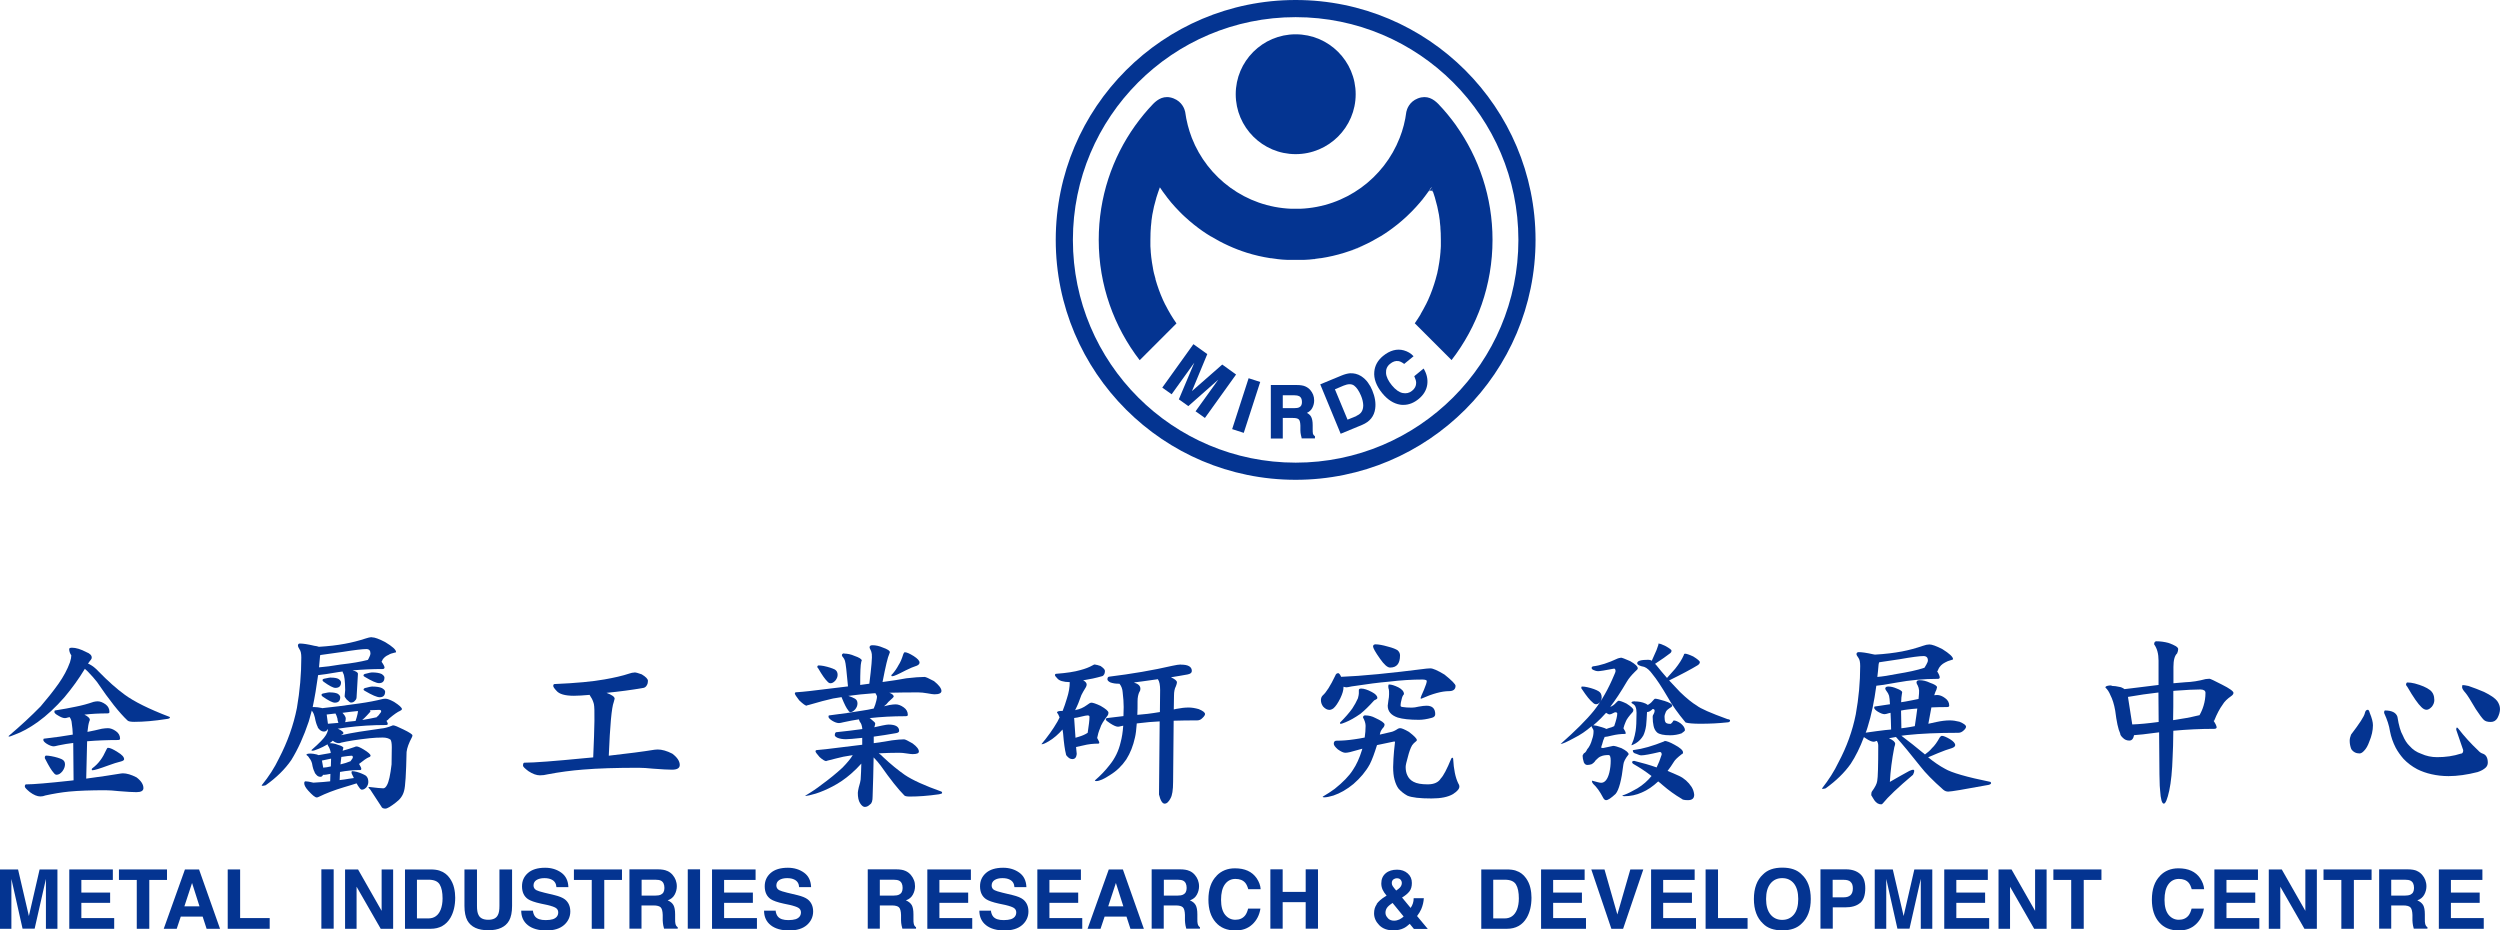 <?xml version="1.0" encoding="UTF-8"?><svg id="_圖層_1" xmlns="http://www.w3.org/2000/svg" viewBox="0 0 221.55 82.45"><defs><style>.cls-1{fill:#043491;}</style></defs><path class="cls-1" d="m127.72,21.82s0-.07,0-.11c0,.04,0,.07,0,.11Z"/><path class="cls-1" d="m127.69,22.32s0-.03,0-.05c0,.02,0,.03,0,.05Z"/><path class="cls-1" d="m127.72,20.75s0-.04,0-.06c0,.02,0,.04,0,.06Z"/><path class="cls-1" d="m127.69,20.21s0-.05,0-.07c0,.02,0,.05,0,.07Z"/><path class="cls-1" d="m127.48,23.8s0-.05.01-.07c0,.02,0,.05-.01.07Z"/><path class="cls-1" d="m127.63,22.83s0-.06.01-.09c0,.03,0,.06-.01.09Z"/><path class="cls-1" d="m127.56,23.33s0-.04.01-.06c0,.02,0,.04-.01.06Z"/><path class="cls-1" d="m115.36,23.06c-.17,0-.35,0-.52,0,.17,0,.35,0,.52,0Z"/><path class="cls-1" d="m116.42,22.98c-.12.01-.25.03-.38.04.12-.01.25-.02.38-.04Z"/><path class="cls-1" d="m125.88,17.93c-.24.29-.5.56-.76.83.26-.27.52-.54.76-.83Z"/><path class="cls-1" d="m115.89,23.03c-.12,0-.25.02-.37.02.12,0,.25-.01.37-.02Z"/><path class="cls-1" d="m125.08,18.8c-.13.13-.25.25-.38.37.13-.12.26-.25.38-.37Z"/><path class="cls-1" d="m117,22.91c-.15.02-.29.04-.44.06.15-.02.3-.04.44-.06Z"/><path class="cls-1" d="m122.36,20.96c-.5.3-1.01.58-1.55.82.54-.24,1.05-.52,1.55-.82Z"/><path class="cls-1" d="m119.14,22.41c-.67.21-1.37.37-2.08.48.71-.11,1.41-.27,2.08-.48Z"/><path class="cls-1" d="m124.68,19.19c-.28.26-.57.51-.87.75.3-.24.59-.49.87-.75Z"/><path class="cls-1" d="m120.8,21.78c-.54.24-1.09.46-1.66.64.57-.18,1.13-.39,1.66-.64Z"/><path class="cls-1" d="m127.63,19.66s0-.04,0-.06c0,.02,0,.04,0,.06Z"/><path class="cls-1" d="m127.55,19.11s0-.01,0-.02c0,0,0,.01,0,.02Z"/><path class="cls-1" d="m126.23,17.49c-.1.13-.21.27-.32.4.11-.13.22-.26.32-.4Z"/><path class="cls-1" d="m114.16,23.05c-.12,0-.25-.01-.37-.02.12,0,.25.02.37.02Z"/><path class="cls-1" d="m127.19,17.56s0,0,0-.01c0,0,0,0,0,.01Z"/><path class="cls-1" d="m114.32,23.06c.17,0,.34,0,.5,0h0c-.17,0-.34,0-.5,0Z"/><path class="cls-1" d="m126.37,27.03s.01-.02.02-.03c0,.01-.01.02-.02.03Z"/><path class="cls-1" d="m114.82,23.07h.02s-.01,0-.02,0h0Z"/><path class="cls-1" d="m123.79,19.96c-.45.36-.92.69-1.41.99.49-.3.96-.63,1.41-.99Z"/><path class="cls-1" d="m126.27,17.43c.11-.15.22-.29.33-.44h0c-.11.15-.22.3-.33.44Z"/><path class="cls-1" d="m125.91,27.87s0-.01,0-.02c0,0,0,.01,0,.02Z"/><path class="cls-1" d="m126.77,26.15s.01-.03.02-.05c0,.02-.01.03-.02.05Z"/><path class="cls-1" d="m127.1,25.25s.01-.04.02-.06c0,.02-.01.04-.02.06Z"/><path class="cls-1" d="m127.25,24.75s0-.03.01-.04c0,.01,0,.03-.01.04Z"/><path class="cls-1" d="m127.37,24.3s.01-.04.02-.07c0,.02-.01.04-.02.07Z"/><path class="cls-1" d="m114.82,0c-11.74,0-21.26,9.52-21.26,21.26s9.52,21.26,21.26,21.26,21.26-9.52,21.26-21.26S126.56,0,114.82,0Zm0,41c-10.9,0-19.74-8.84-19.74-19.74S103.92,1.52,114.82,1.52s19.74,8.84,19.74,19.74-8.84,19.74-19.74,19.74Z"/><path class="cls-1" d="m114.82,3.04c-2.93,0-5.31,2.38-5.31,5.31s2.38,5.31,5.31,5.31,5.32-2.38,5.32-5.31-2.38-5.31-5.32-5.31Z"/><path class="cls-1" d="m127.73,21.26c0-.17,0-.34-.01-.51,0,.17.01.34.01.51Z"/><path class="cls-1" d="m127.26,24.71c.04-.14.07-.27.11-.41-.03.14-.07.27-.11.41Z"/><path class="cls-1" d="m126.79,26.1c.11-.28.22-.57.31-.86-.09.29-.2.58-.31.86Z"/><path class="cls-1" d="m125.92,27.85c.16-.27.31-.54.45-.82-.14.28-.29.55-.45.82Z"/><path class="cls-1" d="m125.12,18.76s-.03.03-.04.04c.01-.01.03-.03.04-.04Z"/><path class="cls-1" d="m124.7,19.17s-.01.01-.02.02c0,0,.01-.01.02-.02Z"/><path class="cls-1" d="m123.81,19.93s-.02.02-.03.02c0,0,.02-.02.03-.02Z"/><path class="cls-1" d="m126.39,26.99c.14-.27.26-.55.38-.84-.12.29-.24.57-.38.84Z"/><path class="cls-1" d="m127.38,24.24c.03-.14.07-.29.09-.44-.03.15-.06.29-.09.44Z"/><path class="cls-1" d="m127.72,20.69c0-.16-.02-.32-.03-.48.01.16.02.32.03.48Z"/><path class="cls-1" d="m127.72,21.72c0-.15,0-.3,0-.46,0,.15,0,.31,0,.46Z"/><path class="cls-1" d="m127.19,17.55c-.05-.17-.1-.33-.16-.49.06.16.11.33.16.49Z"/><path class="cls-1" d="m125.39,28.67c.18-.26.36-.53.52-.8-.16.27-.34.54-.52.8Z"/><path class="cls-1" d="m127.55,19.09c-.09-.52-.21-1.03-.36-1.53.15.5.27,1.01.36,1.53Z"/><path class="cls-1" d="m127.65,22.73c.02-.14.03-.27.04-.41-.01.14-.02.28-.04.41Z"/><path class="cls-1" d="m127.49,23.73c.03-.13.05-.27.07-.4-.02.13-.05.27-.07.4Z"/><path class="cls-1" d="m127.62,19.6c-.02-.16-.04-.33-.07-.49.03.16.05.33.07.49Z"/><path class="cls-1" d="m127.69,22.27c.01-.15.02-.3.03-.45,0,.15-.02.3-.03.45Z"/><path class="cls-1" d="m126.27,17.43s-.03.04-.05.06c.01-.02.03-.04.05-.06Z"/><path class="cls-1" d="m125.91,17.89s-.02.02-.03.04c0-.01.02-.02.03-.04Z"/><path class="cls-1" d="m127.68,20.14c-.01-.16-.03-.32-.05-.48.02.16.04.32.05.48Z"/><path class="cls-1" d="m127.57,23.27c.02-.15.04-.29.06-.44-.02.15-.04.29-.06.44Z"/><path class="cls-1" d="m127.12,25.18c.05-.14.09-.29.13-.43-.04.15-.08.29-.13.43Z"/><path class="cls-1" d="m126.61,16.99h0s.08-.11.2-.1c.11,0,.18.08.22.17-.05-.15-.11-.3-.16-.45-.09.13-.17.25-.26.38Z"/><path class="cls-1" d="m116.05,23.02c-.05,0-.11,0-.16.01.05,0,.11,0,.16-.01Z"/><path class="cls-1" d="m115.51,23.05c-.05,0-.1,0-.15,0,.05,0,.1,0,.15,0Z"/><path class="cls-1" d="m114.32,23.06c-.05,0-.1,0-.15,0,.05,0,.1,0,.15,0Z"/><path class="cls-1" d="m113.79,23.03c-.05,0-.11,0-.16-.01.05,0,.11,0,.16.01Z"/><path class="cls-1" d="m122.37,20.95s0,0-.01,0c0,0,0,0,.01,0Z"/><path class="cls-1" d="m116.56,22.97s-.09.01-.13.02c.05,0,.09,0,.13-.02Z"/><path class="cls-1" d="m120.81,21.78h0s0,0,0,0Z"/><path class="cls-1" d="m117.06,22.9s-.04,0-.06,0c.02,0,.04,0,.06,0Z"/><path class="cls-1" d="m129.05,11.13c-.49-.68-1.02-1.33-1.6-1.93-.4-.4-.97-.8-1.8-.48-.77.3-.97.96-1.02,1.19-.1.8-.3,1.58-.59,2.31-1.39,3.56-4.79,6.12-8.81,6.28-.13,0-.26,0-.39,0h0s0,0-.01,0c-.13,0-.26,0-.39,0,0,0,0,0,0,0h0c.13,0,.27,0,.4,0h-.02c-.13,0-.26,0-.39,0-4.02-.16-7.42-2.72-8.81-6.28-.28-.73-.48-1.5-.59-2.31-.05-.23-.26-.89-1.03-1.19-.83-.32-1.4.08-1.8.48-.58.6-1.11,1.25-1.6,1.93-2.04,2.86-3.23,6.35-3.23,10.13,0,4.02,1.36,7.71,3.63,10.66l3.26-3.26h0c-.18-.26-.36-.53-.52-.8,0,0,0-.01-.01-.02-.16-.27-.31-.54-.45-.82,0-.01-.01-.02-.02-.03-.14-.27-.26-.55-.38-.84,0-.02-.01-.03-.02-.05-.11-.28-.22-.57-.31-.86,0-.02-.01-.04-.02-.06-.05-.14-.09-.29-.13-.43,0-.01,0-.03,0-.04-.04-.14-.07-.27-.11-.41,0-.02-.01-.04-.02-.07-.03-.14-.07-.29-.09-.44,0-.02,0-.05-.01-.07-.03-.13-.05-.27-.07-.4,0-.02,0-.04-.01-.06-.02-.15-.04-.29-.06-.44,0-.03,0-.06-.01-.09-.02-.14-.03-.27-.04-.41,0-.02,0-.03,0-.05-.01-.15-.02-.3-.03-.45,0-.04,0-.07,0-.11,0-.15,0-.3,0-.46h0c0-.17,0-.34.01-.51,0-.02,0-.04,0-.06,0-.16.02-.32.03-.48,0-.02,0-.05,0-.07.01-.16.03-.32.05-.48,0-.02,0-.04,0-.06.02-.16.05-.33.07-.49,0,0,0-.01,0-.02.09-.52.21-1.03.36-1.53,0,0,0,0,0-.01.05-.17.1-.33.16-.49h0c.05-.15.11-.3.16-.45.08.13.17.25.26.38h0c.11.15.22.3.33.44.01.02.03.04.04.06.1.13.21.27.32.4.01.01.02.02.03.04.24.29.5.56.76.83.01.01.03.03.04.04.12.13.25.25.38.37,0,0,.01.01.02.02.28.26.57.51.87.75,0,0,.02.02.03.02.45.36.92.69,1.42.99,0,0,0,0,.01,0,.5.3,1.02.58,1.55.82h0c.54.25,1.09.46,1.66.64h0c.67.21,1.37.37,2.08.48.02,0,.04,0,.06,0,.15.02.29.04.44.06.04,0,.09.01.13.02.12.01.25.03.38.04.05,0,.11,0,.16.01.12,0,.25.02.37.02.05,0,.1,0,.15,0,.17,0,.35,0,.52,0h0s.01,0,.02,0,.01,0,.02,0h0c.17,0,.35,0,.52,0,.05,0,.1,0,.15,0,.12,0,.25-.01.37-.02.05,0,.11,0,.16-.01.12-.01.25-.02.38-.04.05,0,.09,0,.13-.02.15-.02.3-.04.44-.06.02,0,.04,0,.06,0,.71-.11,1.41-.27,2.08-.48h0c.57-.18,1.13-.39,1.66-.64h0c.54-.24,1.05-.52,1.55-.82,0,0,0,0,.01,0,.49-.3.96-.63,1.41-.99,0,0,.02-.02.03-.02.3-.24.59-.49.87-.75,0,0,.01-.01.02-.02.13-.12.26-.25.38-.37.01-.01.03-.03.04-.04.26-.27.52-.54.76-.83,0-.01.02-.02.03-.04.11-.13.22-.26.32-.4.01-.02.03-.04.05-.06.11-.15.22-.29.33-.45h0c.09-.12.18-.25.26-.38.06.15.11.3.16.45h0c.06.16.11.33.16.49,0,0,0,0,0,.01.15.5.27,1.01.36,1.53,0,0,0,.01,0,.02.03.16.05.33.07.49,0,.02,0,.04,0,.06.02.16.04.32.05.48,0,.02,0,.05,0,.07.01.16.02.32.03.48,0,.02,0,.04,0,.06,0,.17.01.34.01.51h0c0,.15,0,.31,0,.46,0,.04,0,.07,0,.11,0,.15-.02.3-.03.45,0,.02,0,.03,0,.05-.01.14-.02.28-.04.41,0,.03,0,.06-.01.09-.02.15-.04.29-.06.44,0,.02,0,.04-.01.06-.02.13-.05.27-.07.4,0,.02,0,.05-.01.07-.03.15-.06.29-.09.44,0,.02-.01.04-.02.07-.03.14-.07.27-.11.41,0,.01,0,.03-.01.04-.04.15-.08.29-.13.43,0,.02-.01.04-.02.06-.09.29-.2.58-.31.86,0,.02-.01.03-.02.05-.12.29-.24.57-.38.84,0,.01-.01.02-.02.03-.14.28-.29.55-.45.82,0,0,0,.01,0,.02-.16.27-.34.54-.52.8h0s3.26,3.26,3.26,3.26c2.28-2.95,3.63-6.65,3.63-10.66,0-3.77-1.2-7.27-3.23-10.13Z"/><path class="cls-1" d="m108.3,32.32l-2.67,2.34,1.36-3.28-1.23-.88-2.76,3.85.83.59,1.86-2.59c.04-.05.09-.12.15-.21l-1.37,3.25.84.6,2.65-2.34c-.06.09-.11.15-.15.21l-1.86,2.59.83.59,2.76-3.85-1.22-.88Z"/><rect class="cls-1" x="108.07" y="35.41" width="4.74" height="1.08" transform="translate(42.25 129.96) rotate(-72.08)"/><path class="cls-1" d="m116.35,38.41c-.02-.07-.02-.21-.02-.42v-.31c0-.34-.05-.58-.14-.75-.08-.14-.2-.25-.37-.34.21-.1.37-.24.47-.43.12-.22.17-.45.17-.67,0-.19-.03-.36-.09-.51-.06-.15-.14-.28-.24-.4-.12-.15-.28-.26-.46-.34-.18-.08-.43-.12-.76-.12h-2.29v4.74h1.06v-1.82h.9c.26,0,.43.04.52.13.09.09.13.27.14.55v.43c0,.14.02.28.05.41.01.06.03.15.06.25v.04h1.18v-.2l-.03-.02c-.08-.05-.13-.12-.16-.23Zm-2.67-3.38h1.03c.19,0,.33.03.43.08.16.09.24.26.24.52,0,.24-.08.39-.25.47-.1.05-.25.07-.45.07h-1v-1.14Z"/><path class="cls-1" d="m121.23,33.91c-.16-.23-.37-.42-.61-.58-.31-.19-.64-.27-.99-.25-.21.02-.45.08-.72.19l-1.91.79,1.81,4.38,1.91-.79c.67-.28,1.06-.76,1.15-1.44.07-.5-.02-1.04-.26-1.62-.09-.23-.22-.46-.38-.68Zm-1.02,2.96l-.79.32-1.12-2.69.78-.33c.39-.16.7-.16.92,0,.23.17.43.47.61.89.13.31.19.59.2.85,0,.47-.19.77-.6.94Z"/><path class="cls-1" d="m126.19,32.71l-.03-.05-.83.68.02.04c.1.22.15.4.15.55,0,.27-.11.5-.36.7-.24.2-.52.26-.83.2-.31-.06-.64-.29-.96-.68-.32-.39-.5-.76-.52-1.09-.02-.33.09-.6.35-.81.25-.21.5-.29.75-.25.14.02.3.1.48.23l.03.02.83-.68-.04-.04c-.2-.22-.48-.38-.82-.48-.62-.17-1.24,0-1.85.5-.46.38-.72.84-.77,1.39-.06.62.18,1.26.7,1.9.48.59,1.02.93,1.59,1.02.1.02.2.02.3.02.47,0,.93-.18,1.36-.54.42-.35.67-.77.74-1.24.07-.47-.03-.94-.29-1.39Z"/><path class="cls-1" d="m3.51,77.05h1.58v5.26h-1.02v-3.56c0-.1,0-.25,0-.43,0-.18,0-.33,0-.43l-1,4.41h-1.07l-.99-4.41c0,.1,0,.24,0,.43,0,.18,0,.33,0,.43v3.56H0v-5.26h1.6l.96,4.13.95-4.13Z"/><path class="cls-1" d="m9.99,77.98h-2.78v1.12h2.55v.91h-2.55v1.35h2.91v.95h-3.98v-5.26h3.86v.93Z"/><path class="cls-1" d="m14.8,77.05v.93h-1.57v4.33h-1.11v-4.33h-1.58v-.93h4.26Z"/><path class="cls-1" d="m16.4,77.05h1.24l1.86,5.26h-1.19l-.35-1.08h-1.94l-.36,1.08h-1.15l1.88-5.26Zm-.07,3.27h1.35l-.66-2.07-.68,2.07Z"/><path class="cls-1" d="m20.18,77.05h1.1v4.31h2.62v.95h-3.72v-5.26Z"/><path class="cls-1" d="m29.57,82.3h-1.09v-5.26h1.09v5.26Z"/><path class="cls-1" d="m30.58,77.05h1.15l2.09,3.67v-3.67h1.02v5.26h-1.1l-2.14-3.73v3.73h-1.02v-5.26Z"/><path class="cls-1" d="m38.96,77.16c.37.12.67.34.9.67.18.26.31.54.38.85.07.3.1.59.1.87,0,.7-.14,1.29-.42,1.78-.38.65-.97.98-1.76.98h-2.27v-5.26h2.27c.33,0,.6.04.81.11Zm-2.01.8v3.43h1.01c.52,0,.88-.26,1.09-.77.11-.28.17-.62.17-1,0-.53-.08-.95-.25-1.23-.17-.29-.5-.43-1-.43h-1.01Z"/><path class="cls-1" d="m41.15,77.05h1.12v3.23c0,.36.04.62.13.79.13.29.42.44.87.44s.73-.15.86-.44c.09-.17.13-.43.13-.79v-3.23h1.12v3.23c0,.56-.09.99-.26,1.3-.32.57-.94.86-1.85.86s-1.53-.29-1.85-.86c-.17-.31-.26-.75-.26-1.3v-3.23Z"/><path class="cls-1" d="m47.22,80.68c.03.24.1.42.2.54.18.22.49.32.94.32.26,0,.48-.03.64-.08.31-.11.47-.31.47-.61,0-.17-.08-.31-.23-.4-.15-.09-.4-.17-.73-.25l-.57-.12c-.56-.12-.94-.26-1.15-.4-.35-.24-.53-.62-.53-1.14,0-.47.17-.86.52-1.17.35-.31.86-.47,1.53-.47.56,0,1.04.15,1.44.44.4.29.6.72.62,1.28h-1.06c-.02-.32-.16-.54-.42-.67-.18-.09-.39-.13-.65-.13-.29,0-.52.06-.7.17-.17.11-.26.27-.26.48,0,.19.09.33.26.42.11.06.34.13.7.22l.92.22c.4.1.71.22.91.38.31.25.47.61.47,1.07s-.19.88-.56,1.2c-.37.32-.9.48-1.57.48s-1.24-.16-1.63-.47-.59-.74-.59-1.29h1.05Z"/><path class="cls-1" d="m55.12,77.05v.93h-1.57v4.33h-1.11v-4.33h-1.58v-.93h4.26Z"/><path class="cls-1" d="m59.13,77.18c.19.08.36.21.49.37.11.13.2.28.26.44.06.16.1.35.1.55,0,.25-.06.5-.19.74-.13.24-.33.41-.62.51.24.1.41.24.51.42.1.18.15.45.15.82v.35c0,.24,0,.4.03.49.03.14.1.24.2.3v.13h-1.21c-.03-.12-.06-.21-.07-.28-.03-.15-.04-.3-.05-.45v-.49c-.01-.33-.07-.56-.18-.67-.11-.11-.32-.17-.63-.17h-1.07v2.06h-1.07v-5.26h2.51c.36,0,.64.05.83.14Zm-2.27.78v1.41h1.18c.24,0,.41-.03.53-.09.21-.1.31-.3.31-.59,0-.32-.1-.53-.3-.64-.11-.06-.28-.09-.51-.09h-1.21Z"/><path class="cls-1" d="m62.04,82.3h-1.09v-5.26h1.09v5.26Z"/><path class="cls-1" d="m66.95,77.98h-2.78v1.12h2.55v.91h-2.55v1.35h2.91v.95h-3.98v-5.26h3.86v.93Z"/><path class="cls-1" d="m68.73,80.68c.03.24.1.42.2.54.18.22.49.32.94.32.26,0,.48-.03.64-.08.31-.11.47-.31.47-.61,0-.17-.08-.31-.23-.4-.15-.09-.4-.17-.73-.25l-.57-.12c-.56-.12-.94-.26-1.15-.4-.35-.24-.53-.62-.53-1.14,0-.47.17-.86.52-1.17.35-.31.86-.47,1.53-.47.56,0,1.04.15,1.44.44.4.29.6.72.62,1.28h-1.06c-.02-.32-.16-.54-.42-.67-.17-.09-.39-.13-.65-.13-.29,0-.52.06-.69.17-.17.11-.26.27-.26.48,0,.19.09.33.26.42.11.06.34.13.7.22l.92.22c.4.1.71.22.91.38.31.25.47.61.47,1.07s-.19.88-.56,1.2c-.37.32-.9.48-1.57.48s-1.24-.16-1.63-.47-.59-.74-.59-1.29h1.05Z"/><path class="cls-1" d="m80.24,77.18c.19.08.36.21.49.37.11.13.2.28.26.44.07.16.1.35.1.55,0,.25-.06.5-.19.74-.13.24-.33.41-.62.51.24.1.41.24.52.42.1.18.15.45.15.82v.35c0,.24,0,.4.03.49.03.14.1.24.2.3v.13h-1.21c-.03-.12-.06-.21-.07-.28-.03-.15-.05-.3-.05-.45v-.49c-.01-.33-.07-.56-.18-.67-.11-.11-.32-.17-.63-.17h-1.07v2.06h-1.07v-5.26h2.51c.36,0,.64.05.83.14Zm-2.27.78v1.41h1.18c.23,0,.41-.03.53-.09.21-.1.31-.3.31-.59,0-.32-.1-.53-.3-.64-.11-.06-.28-.09-.51-.09h-1.21Z"/><path class="cls-1" d="m86.03,77.98h-2.78v1.12h2.55v.91h-2.55v1.35h2.91v.95h-3.98v-5.26h3.86v.93Z"/><path class="cls-1" d="m87.81,80.68c.03.24.1.42.2.54.18.22.49.32.94.32.26,0,.48-.03.64-.08.31-.11.47-.31.47-.61,0-.17-.08-.31-.23-.4-.15-.09-.4-.17-.73-.25l-.57-.12c-.56-.12-.94-.26-1.15-.4-.35-.24-.53-.62-.53-1.14,0-.47.17-.86.52-1.17.35-.31.86-.47,1.53-.47.56,0,1.04.15,1.44.44.4.29.6.72.62,1.28h-1.06c-.02-.32-.16-.54-.42-.67-.17-.09-.39-.13-.65-.13-.29,0-.52.06-.69.17-.17.11-.26.27-.26.48,0,.19.08.33.26.42.11.06.34.13.7.22l.92.22c.4.1.71.22.91.38.31.25.47.61.47,1.07s-.19.88-.56,1.2c-.37.32-.9.48-1.57.48s-1.24-.16-1.63-.47-.59-.74-.59-1.29h1.05Z"/><path class="cls-1" d="m95.78,77.98h-2.78v1.12h2.55v.91h-2.55v1.35h2.91v.95h-3.98v-5.26h3.86v.93Z"/><path class="cls-1" d="m98.27,77.05h1.24l1.86,5.26h-1.19l-.35-1.08h-1.94l-.36,1.08h-1.15l1.88-5.26Zm-.07,3.27h1.35l-.66-2.07-.68,2.07Z"/><path class="cls-1" d="m105.41,77.18c.19.08.36.21.49.37.11.13.2.28.26.44.06.16.1.35.1.55,0,.25-.06.5-.19.74-.13.24-.33.41-.62.51.24.1.41.24.51.42.1.18.15.45.15.82v.35c0,.24,0,.4.03.49.03.14.1.24.2.3v.13h-1.21c-.03-.12-.06-.21-.07-.28-.03-.15-.04-.3-.05-.45v-.49c-.01-.33-.07-.56-.18-.67-.11-.11-.32-.17-.63-.17h-1.07v2.06h-1.07v-5.26h2.51c.36,0,.64.05.83.14Zm-2.27.78v1.41h1.18c.24,0,.41-.03.53-.09.21-.1.31-.3.31-.59,0-.32-.1-.53-.3-.64-.11-.06-.28-.09-.51-.09h-1.21Z"/><path class="cls-1" d="m107.82,77.6c.42-.43.96-.65,1.62-.65.88,0,1.51.29,1.92.87.22.33.34.65.36.98h-1.1c-.07-.25-.16-.44-.27-.57-.2-.23-.49-.34-.87-.34s-.7.16-.93.48c-.23.32-.34.78-.34,1.37s.12,1.03.36,1.33c.24.29.54.44.91.44s.66-.13.86-.38c.11-.14.2-.34.27-.61h1.09c-.09.57-.33,1.04-.72,1.4-.39.36-.88.54-1.49.54-.75,0-1.34-.24-1.76-.73-.43-.49-.64-1.16-.64-2,0-.92.24-1.63.73-2.12Z"/><path class="cls-1" d="m112.58,82.3v-5.26h1.09v2h2.04v-2h1.09v5.26h-1.09v-2.35h-2.04v2.35h-1.09Z"/><path class="cls-1" d="m122,80.11c.16-.23.41-.45.77-.67l.11-.07c-.15-.17-.27-.35-.35-.52-.08-.18-.12-.36-.12-.56,0-.38.13-.68.39-.9.26-.22.6-.32,1.01-.32.38,0,.69.11.94.33.25.22.37.5.37.85,0,.31-.07.56-.22.75-.15.19-.37.37-.65.54l.76.92c.09-.12.15-.26.2-.4.05-.14.07-.3.07-.46h.9c-.02.32-.09.64-.23.97-.08.18-.2.39-.37.61l.95,1.14h-1.23l-.37-.45c-.18.16-.34.29-.5.37-.27.14-.59.21-.95.21-.54,0-.96-.16-1.26-.47-.3-.31-.45-.66-.45-1.04,0-.32.08-.59.24-.81Zm.99,1.26c.14.15.33.22.55.22.17,0,.33-.04.48-.11.15-.08.27-.16.37-.26l-.98-1.2c-.26.17-.43.32-.51.45s-.12.27-.12.42c0,.17.07.33.22.48Zm.45-2.82c.04.07.14.19.29.37.15-.1.25-.18.32-.25.12-.13.18-.27.18-.42,0-.11-.04-.21-.11-.29-.07-.09-.19-.13-.34-.13-.09,0-.18.03-.26.08-.12.07-.18.19-.18.35,0,.1.03.2.1.3Z"/><path class="cls-1" d="m134.34,77.16c.37.12.67.34.9.67.18.26.31.54.38.85.07.3.1.59.1.87,0,.7-.14,1.29-.42,1.78-.38.65-.97.98-1.76.98h-2.27v-5.26h2.27c.33,0,.6.04.81.11Zm-2.01.8v3.43h1.01c.52,0,.88-.26,1.09-.77.11-.28.17-.62.17-1,0-.53-.08-.95-.25-1.23-.17-.29-.5-.43-1-.43h-1.01Z"/><path class="cls-1" d="m140.42,77.98h-2.78v1.12h2.55v.91h-2.55v1.35h2.91v.95h-3.98v-5.26h3.86v.93Z"/><path class="cls-1" d="m144.49,77.05h1.14l-1.79,5.26h-1.04l-1.78-5.26h1.17l1.14,3.99,1.15-3.99Z"/><path class="cls-1" d="m150.17,77.98h-2.78v1.12h2.55v.91h-2.55v1.35h2.91v.95h-3.98v-5.26h3.86v.93Z"/><path class="cls-1" d="m151.15,77.05h1.1v4.31h2.62v.95h-3.72v-5.26Z"/><path class="cls-1" d="m159.67,81.84c-.4.41-.97.61-1.72.61s-1.33-.2-1.72-.61c-.53-.5-.8-1.22-.8-2.17s.27-1.69.8-2.17c.4-.41.97-.61,1.72-.61s1.33.2,1.72.61c.53.48.8,1.21.8,2.17s-.27,1.67-.8,2.17Zm-.69-.8c.26-.32.38-.78.38-1.37s-.13-1.05-.38-1.37c-.26-.32-.6-.48-1.04-.48s-.78.16-1.04.48c-.26.32-.39.78-.39,1.37s.13,1.05.39,1.37c.26.32.61.48,1.04.48s.78-.16,1.04-.48Z"/><path class="cls-1" d="m164.83,80.03c-.31.26-.75.38-1.32.38h-1.09v1.89h-1.09v-5.26h2.26c.52,0,.94.14,1.25.41s.46.69.46,1.26c0,.62-.15,1.06-.46,1.32Zm-.84-1.89c-.14-.12-.33-.17-.59-.17h-.99v1.55h.99c.25,0,.45-.06.59-.19.14-.13.21-.33.21-.6s-.07-.47-.21-.58Z"/><path class="cls-1" d="m169.66,77.05h1.58v5.26h-1.02v-3.56c0-.1,0-.25,0-.43,0-.18,0-.33,0-.43l-1,4.41h-1.07l-.99-4.41c0,.1,0,.24,0,.43,0,.18,0,.33,0,.43v3.56h-1.02v-5.26h1.6l.96,4.13.95-4.13Z"/><path class="cls-1" d="m176.15,77.98h-2.78v1.12h2.55v.91h-2.55v1.35h2.91v.95h-3.98v-5.26h3.86v.93Z"/><path class="cls-1" d="m177.11,77.05h1.15l2.09,3.67v-3.67h1.02v5.26h-1.1l-2.14-3.73v3.73h-1.02v-5.26Z"/><path class="cls-1" d="m186.23,77.05v.93h-1.57v4.33h-1.11v-4.33h-1.58v-.93h4.26Z"/><path class="cls-1" d="m191.43,77.6c.42-.43.96-.65,1.62-.65.88,0,1.52.29,1.92.87.22.33.34.65.36.98h-1.1c-.07-.25-.16-.44-.27-.57-.2-.23-.49-.34-.87-.34s-.7.16-.93.48c-.23.32-.34.78-.34,1.37s.12,1.03.36,1.33c.24.29.54.44.91.44s.66-.13.86-.38c.11-.14.2-.34.27-.61h1.09c-.09.57-.33,1.04-.72,1.4-.39.36-.88.54-1.49.54-.75,0-1.34-.24-1.76-.73-.43-.49-.64-1.16-.64-2,0-.92.24-1.63.73-2.12Z"/><path class="cls-1" d="m200.09,77.98h-2.78v1.12h2.55v.91h-2.55v1.35h2.91v.95h-3.98v-5.26h3.86v.93Z"/><path class="cls-1" d="m201.06,77.05h1.15l2.09,3.67v-3.67h1.02v5.26h-1.1l-2.14-3.73v3.73h-1.02v-5.26Z"/><path class="cls-1" d="m210.17,77.05v.93h-1.57v4.33h-1.11v-4.33h-1.58v-.93h4.26Z"/><path class="cls-1" d="m214.18,77.18c.19.08.36.21.49.37.11.13.2.28.26.44.06.16.1.35.1.55,0,.25-.06.5-.19.74-.13.24-.33.41-.62.51.24.1.41.24.52.42.1.18.15.45.15.82v.35c0,.24,0,.4.03.49.03.14.1.24.2.3v.13h-1.21c-.03-.12-.06-.21-.07-.28-.03-.15-.04-.3-.05-.45v-.49c-.01-.33-.07-.56-.18-.67-.11-.11-.32-.17-.63-.17h-1.07v2.06h-1.07v-5.26h2.52c.36,0,.64.05.83.14Zm-2.27.78v1.41h1.18c.23,0,.41-.03.53-.09.21-.1.31-.3.31-.59,0-.32-.1-.53-.3-.64-.11-.06-.28-.09-.51-.09h-1.21Z"/><path class="cls-1" d="m219.98,77.98h-2.78v1.12h2.55v.91h-2.55v1.35h2.91v.95h-3.98v-5.26h3.86v.93Z"/><path class="cls-1" d="m6.38,57.4c.35,0,.78.13,1.27.39.32.12.48.29.48.48,0,.08-.03.15-.08.2-.07.08-.16.2-.25.34.04.01.08.03.12.05.27.14.55.35.83.66.81.83,1.58,1.52,2.31,2.05.82.6,2.13,1.26,3.94,1.95.04.01.06.03.06.06,0,.07-.1.12-.31.14-1.07.17-2.03.25-2.86.25-.31,0-.51-.04-.59-.12-.72-.68-1.62-1.81-2.7-3.41-.21-.27-.48-.58-.83-.94-.09-.09-.18-.17-.25-.23-.54.9-1.15,1.73-1.81,2.52-.76.87-1.55,1.61-2.37,2.2-.72.51-1.4.89-2.05,1.12-.26.11-.43.17-.52.17v-.06c1.06-.9,2-1.77,2.83-2.62.55-.64,1.08-1.3,1.58-2,.45-.64.79-1.27,1.02-1.91.08-.26.12-.46.12-.61-.12-.18-.19-.36-.19-.56,0-.08.08-.12.25-.12Zm2.27,4.75c.22,0,.46.09.72.28.22.17.33.39.33.67,0,.08-.06.12-.19.12-.74,0-1.42.04-2.03.11.32.16.48.31.48.45,0,.04-.02.09-.05.16-.06.18-.12.48-.16.92.44-.08.86-.18,1.28-.28.21-.03.38-.05.53-.05.23,0,.47.09.72.27.24.17.36.39.36.66,0,.08-.07.12-.2.12-.96,0-1.87.04-2.72.11l-.08,3.31c1.27-.17,2.29-.32,3.05-.45.08-.01.15-.02.19-.02.35,0,.76.12,1.22.36.41.31.61.63.61.95,0,.24-.21.36-.62.36-.31,0-.83-.03-1.56-.09-.47-.05-.87-.08-1.19-.08-1.31,0-2.39.04-3.23.12-.7.07-1.39.19-2.08.34-.15.06-.3.09-.45.09-.28,0-.59-.13-.94-.39-.29-.24-.44-.4-.44-.48,0-.14.04-.2.12-.2.62,0,1.94-.11,3.95-.33.08-.01.17-.02.25-.03l-.03-3.28v-.03c-.42.05-.86.12-1.33.22-.2.05-.33.08-.39.08-.17,0-.37-.07-.62-.22-.21-.14-.31-.25-.31-.34,0-.08.02-.12.06-.12.96-.11,1.81-.23,2.55-.36-.01-.35-.04-.69-.09-1-.01-.2-.07-.38-.19-.55-.05.01-.1.02-.14.03-.12.04-.21.06-.27.06-.17,0-.37-.08-.61-.23-.22-.12-.33-.23-.33-.31,0-.09.02-.14.06-.14.71-.11,1.33-.23,1.86-.34.51-.1,1.03-.24,1.55-.42.13-.03.25-.05.36-.05Zm-4.56,4.81c.12,0,.28.02.45.05.43.08.74.18.95.28.18.09.27.24.27.44,0,.21-.08.42-.23.62-.17.21-.34.31-.52.31-.08,0-.17-.06-.25-.17-.18-.19-.42-.58-.73-1.19-.04-.06-.06-.11-.06-.14,0-.14.05-.2.12-.2Zm5.48-.69c.18,0,.47.13.87.39.37.22.56.43.56.62,0,.08-.09.15-.28.2-.33.08-.71.2-1.14.36-.76.28-1.22.42-1.39.42-.04,0-.06-.02-.06-.06,0-.06.02-.1.06-.12.29-.22.53-.46.72-.73.17-.22.34-.53.52-.92.04-.1.09-.16.14-.16Z"/><path class="cls-1" d="m32.97,56.48c.24,0,.62.14,1.16.42.65.39.97.68.97.89,0,.02-.05.04-.14.05-.23.05-.4.11-.52.19-.25.1-.43.26-.55.45-.01.07-.04.12-.08.16.18.25.27.43.27.53-.02.08-.08.12-.17.12-.91,0-1.8.04-2.67.12.32.07.48.18.48.31l-.12,2.06c0,.12-.05.23-.14.31-.08.11-.2.17-.36.17-.07,0-.2-.09-.39-.28-.11-.15-.17-.23-.17-.27l.05-.56c-.01-.81-.07-1.3-.17-1.47-.04-.07-.06-.13-.06-.17-.14.01-.26.03-.37.05-.84.15-1.44.23-1.8.27-.14,1.04-.3,1.98-.48,2.83h.16c.17,0,.38.03.64.08.01,0,.02,0,.02.02.89-.09,1.99-.23,3.31-.42.78-.11,1.46-.24,2.05-.39.09-.02.19-.03.28-.03.15,0,.4.09.75.28.47.3.7.52.7.64-.01.06-.07.11-.17.16-.2.08-.52.3-.95.66-.08.1-.17.18-.25.22.08.14.12.23.12.28-.02.06-.08.09-.17.09-1.18,0-2.34.07-3.5.22-.3.04-.56.08-.78.11.03.01.06.02.09.03.3.15.44.27.42.36,0,.03-.02.06-.06.09-.05.03-.1.06-.16.09.06-.01.12-.02.17-.03.81-.18,1.95-.36,3.41-.56.26-.02.58-.1.95-.25.03-.02.07-.03.11-.03.11,0,.41.12.89.36.54.26.81.44.81.53,0,.05-.02.11-.05.17-.27.51-.43.94-.47,1.3-.04,1.93-.11,3.07-.22,3.44-.1.41-.34.75-.72,1.03-.46.36-.77.55-.94.55-.19,0-.31-.06-.36-.19-.3-.47-.63-.97-.98-1.5l-.16-.17s.02-.06.06-.06c.67.08,1.08.12,1.25.12.12,0,.23-.09.33-.28.17-.29.3-.91.41-1.84.01-.47.02-.98.02-1.53,0-.33-.04-.55-.11-.66-.16-.12-.39-.19-.7-.19-.38,0-.75.02-1.14.06-1.11.12-1.96.26-2.53.39-.07.03-.14.05-.2.05-.19,0-.37-.07-.55-.22-.09.09-.19.17-.28.22h.02c.25,0,.48.05.7.14.33.09.5.19.5.28-.02.05-.04.11-.05.19-.01.02-.02.04-.02.06.4-.11.75-.22,1.06-.33.05-.03.11-.05.19-.05.11,0,.32.09.62.27.41.25.61.43.61.55-.01.06-.06.11-.16.14-.18.07-.46.27-.86.59.14.22.2.37.2.45-.01.06-.04.09-.09.09-.61,0-1.21.06-1.8.17-.01.23-.02.47-.03.72.28-.03.56-.07.84-.12.17-.03.31-.05.42-.06-.05-.11-.1-.22-.16-.33-.03-.06-.05-.11-.05-.14,0-.09.02-.14.05-.14.11,0,.25.02.41.06.35.1.62.22.81.34.15.12.22.31.22.55,0,.16-.05.31-.16.47-.14.15-.27.22-.41.22-.07,0-.15-.06-.22-.17-.07-.09-.16-.22-.25-.39-.35.11-.72.23-1.11.34-.87.26-1.62.55-2.25.86-.06.03-.12.05-.17.05-.15,0-.4-.21-.77-.62-.23-.26-.34-.47-.34-.64,0-.11.04-.17.12-.17.14,0,.36.04.69.12.09,0,.39-.02.87-.06.21-.02.42-.04.62-.06.01-.25.02-.47.02-.66-.3.06-.5.09-.59.09-.03,0-.05,0-.06-.02-.04.12-.12.19-.23.19-.15,0-.27-.06-.36-.17-.1-.1-.16-.19-.16-.25-.09-.15-.17-.4-.23-.77-.06-.21-.15-.37-.25-.48-.06-.12-.15-.21-.25-.27,0-.08.12-.12.36-.12.17,0,.35.03.56.08.06.02.11.04.16.06.31-.05.67-.11,1.08-.19-.01-.07-.02-.13-.03-.17-.04-.15-.09-.27-.14-.36-.07-.1-.11-.18-.11-.22v-.02c-.15.08-.29.16-.42.23-.2.1-.45.21-.75.31-.07.02-.14.03-.2.03-.04,0-.06-.02-.06-.06.7-.61,1.11-1.04,1.25-1.28.11-.17.19-.35.22-.55h-.05c-.06.12-.17.19-.31.19s-.28-.06-.39-.17c-.11-.1-.17-.19-.17-.25-.09-.17-.18-.44-.25-.83-.05-.22-.12-.4-.22-.53-.02-.04-.04-.07-.05-.08-.09.34-.18.67-.27.97-.44,1.31-.95,2.45-1.55,3.42-.56.81-1.32,1.56-2.27,2.23-.09.03-.21.05-.34.05v-.06c.62-.76,1.13-1.55,1.52-2.37.76-1.46,1.29-2.95,1.59-4.47.26-1.5.39-2.99.39-4.47,0-.34-.05-.59-.16-.73-.09-.15-.14-.25-.14-.31,0-.14.06-.2.17-.2.3,0,.73.07,1.28.2.17.02.3.05.41.09.85-.05,1.62-.14,2.31-.27.61-.11,1.23-.27,1.84-.47.2-.07.38-.11.55-.11Zm-4.59,1.58c-.01.05-.02.09-.02.11-.03.33-.06.66-.09.97.52-.04,1.16-.12,1.91-.25,1-.11,1.81-.25,2.42-.41.05-.08.1-.17.14-.27.06-.12.09-.22.09-.3,0-.26-.12-.39-.36-.39-.33,0-1.03.08-2.09.25-.96.14-1.62.23-2,.28Zm.83,3.3c.32,0,.56.04.72.12.15.1.22.21.22.31,0,.32-.16.48-.48.48-.2,0-.56-.18-1.09-.55-.06-.05-.09-.1-.09-.14,0-.07.07-.12.22-.14.27-.06.44-.09.52-.09Zm-.58,6.67c.21-.01.44-.05.69-.11.01-.28.02-.51.02-.69-.25.05-.52.11-.81.17l.11.62Zm.7-7.98c.3,0,.53.04.67.12.15.1.22.21.22.31,0,.32-.17.48-.5.48-.19,0-.54-.18-1.05-.55-.06-.05-.09-.1-.09-.14,0-.07.08-.12.23-.14.27-.06.44-.09.52-.09Zm-.28,4.09c.27-.02.58-.05.94-.08-.06-.16-.09-.29-.09-.39-.02-.06-.05-.15-.08-.25-.04-.07-.07-.14-.09-.19-.26.03-.52.06-.78.09l.11.81Zm1.2,2.94c-.02.18-.05.4-.08.66.34-.08.63-.17.86-.27h.02c.05-.06.1-.14.16-.22.04-.05.06-.1.06-.14,0-.09-.04-.14-.11-.14-.15,0-.45.04-.91.11Zm.34-3.08c.1-.02.21-.04.33-.05.21-.02.41-.04.59-.06.07-.2.12-.38.16-.55.03-.12.05-.23.05-.31v-.02c-.41.04-.86.09-1.37.16.06.06.12.13.17.2.08.11.12.22.12.31,0,.1-.02.21-.05.31Zm1.5-.19c.45-.07.83-.15,1.16-.22.05-.01.1-.02.14-.03v-.03c.1-.06.21-.18.31-.34.05-.05.08-.1.08-.16,0-.08-.06-.12-.19-.12-.16,0-.43.01-.81.03.03.04.05.07.05.09,0,.03-.03.07-.08.12-.1.11-.18.2-.23.25-.11.12-.25.26-.42.41Zm.87-4.22c.39,0,.67.05.86.14.17.11.25.22.25.31,0,.33-.16.5-.48.5-.23,0-.65-.19-1.27-.56-.07-.04-.11-.08-.11-.12,0-.08.08-.14.23-.16.26-.07.43-.11.52-.11Zm0,1.25c.41,0,.7.05.89.14.19.11.28.22.28.31,0,.33-.16.5-.48.5-.24,0-.68-.19-1.31-.56-.08-.04-.12-.08-.12-.12,0-.08.08-.14.23-.16.26-.07.43-.11.52-.11Z"/><path class="cls-1" d="m56.23,59.59c.12,0,.34.06.64.17.36.22.55.41.55.58,0,.15-.03.27-.09.37-.07.14-.17.22-.3.25-1.07.19-2.17.33-3.28.44.48.18.72.35.72.52-.02.07-.05.17-.08.3-.19.49-.33,2.07-.44,4.75,1.67-.19,3.02-.36,4.06-.53.12-.01.21-.02.27-.02.38,0,.81.12,1.3.37.44.33.66.67.66,1,0,.28-.23.42-.69.42-.33,0-.89-.03-1.67-.09-.5-.05-.93-.08-1.28-.08-1.98,0-3.62.05-4.92.16-1.04.08-2.09.22-3.14.42-.23.06-.46.09-.69.09-.3,0-.64-.12-1.02-.37-.32-.24-.48-.4-.48-.48,0-.18.04-.27.12-.27.86,0,2.68-.14,5.44-.41.23-.02.45-.04.66-.06.12-2.73.15-4.31.06-4.73-.07-.26-.16-.47-.27-.62-.05-.08-.09-.15-.11-.19-.58.05-1.05.08-1.39.08-.79,0-1.31-.15-1.55-.45-.19-.2-.28-.34-.28-.42,0-.11.04-.17.12-.17,1.9-.08,3.37-.22,4.42-.41.86-.15,1.6-.32,2.2-.52.17-.06.32-.09.45-.09Z"/><path class="cls-1" d="m74.79,57.92c.32,0,.63.07.92.2.44.15.66.29.66.42-.02.03-.04.08-.05.14-.06.21-.09.88-.09,2.02.28-.03.55-.07.81-.11.19-1.51.26-2.39.22-2.62-.02-.16-.06-.28-.11-.37-.06-.11-.09-.19-.09-.23,0-.12.08-.19.25-.19.31,0,.61.07.91.2.43.15.64.29.64.42-.02.04-.04.1-.06.17-.12.24-.32,1.06-.59,2.47.9-.12,1.6-.23,2.11-.33.69-.08,1.23-.12,1.62-.12.09,0,.37.12.83.37.44.35.66.65.66.87,0,.2-.21.3-.62.3-.1,0-.32-.03-.64-.09-.29-.05-.56-.08-.8-.08-.88,0-1.73.01-2.56.03.26.1.39.22.39.34,0,.02-.04.07-.11.14-.16.14-.28.25-.36.33-.1.14-.23.27-.39.39.17-.04.32-.08.47-.11.23-.04.42-.06.56-.06.23,0,.47.09.72.27.24.17.36.39.36.67,0,.07-.07.11-.2.11-1.15,0-2.21.06-3.19.17.02.01.04.02.06.03.29.24.44.38.44.42,0,.09-.02.19-.06.3-.01.02-.02.04-.02.06.26-.06.5-.11.73-.16.25-.05.43-.08.53-.08.62,0,.94.19.94.56,0,.1-.09.17-.27.2-.69.12-1.35.23-1.98.31v.58c.69-.09,1.22-.18,1.61-.25.46-.06.82-.09,1.08-.09.09,0,.34.12.75.36.38.28.56.52.56.72,0,.16-.19.23-.56.23-.09,0-.27-.02-.53-.06-.24-.04-.46-.06-.66-.06-.62,0-1.23.02-1.81.05.13.08.27.19.39.33.68.64,1.32,1.16,1.92,1.58.68.46,1.76.95,3.25,1.48.04.02.06.06.06.12,0,.05-.09.09-.28.12-.97.14-1.83.2-2.58.2-.25,0-.41-.03-.48-.09-.54-.54-1.25-1.43-2.11-2.66-.16-.22-.37-.46-.62-.72-.02,1.19-.05,2.34-.09,3.47,0,.37-.07.6-.22.69-.16.16-.31.23-.47.23-.14,0-.28-.11-.42-.33-.14-.22-.2-.53-.2-.92,0-.08.03-.24.08-.47.1-.34.16-.58.17-.7.03-.46.05-.93.06-1.42-.25.29-.56.59-.92.91-.52.45-1.06.82-1.62,1.11-.53.28-1.03.49-1.5.64-.48.14-.76.2-.84.2h-.11c.62-.37,1.1-.7,1.44-.97.73-.53,1.35-1.04,1.88-1.53.44-.45.73-.81.89-1.08l.02-.03c-.26.04-.54.09-.83.14-.37.08-.82.2-1.38.34-.09.02-.14.04-.14.05-.12,0-.32-.12-.59-.36-.24-.27-.36-.44-.36-.5,0-.08.05-.12.14-.12.23-.02.5-.05.81-.08,1.24-.15,2.3-.28,3.19-.39v-.61c-.75.08-1.23.12-1.45.12-.27,0-.52-.04-.73-.12-.17-.08-.25-.16-.25-.23,0-.15.04-.23.11-.27.81-.08,1.59-.18,2.33-.28-.03-.3-.1-.52-.22-.64-.04-.09-.07-.17-.09-.22-.42.06-.87.15-1.34.25-.2.05-.34.08-.42.08-.17,0-.38-.07-.62-.22-.21-.14-.31-.25-.31-.34,0-.08.02-.12.06-.12,1.11-.14,2.09-.28,2.92-.42.34-.05.69-.11,1.03-.19.1-.23.18-.46.23-.69.04-.16.06-.28.06-.37,0-.05-.05-.15-.14-.3-.1.01-.2.02-.28.02-.7.05-1.41.12-2.12.22.25.08.45.17.59.25.15.09.22.23.22.42s-.07.36-.2.52c-.15.17-.29.25-.42.25-.07,0-.14-.05-.2-.16-.15-.17-.33-.53-.56-1.09-.02-.04-.03-.07-.03-.08-.25.04-.5.08-.75.12-.55.12-1.26.31-2.11.56-.16.03-.23.06-.23.08-.12,0-.33-.16-.66-.47-.26-.33-.39-.54-.39-.61s.04-.11.12-.11c.35-.02.75-.06,1.2-.11,1.26-.16,2.39-.29,3.39-.41-.12-1.31-.2-2.07-.27-2.27-.04-.12-.09-.22-.16-.3-.07-.07-.11-.14-.11-.19,0-.11.08-.17.23-.17Zm-2.23,1.05c.12,0,.27.02.44.05.43.09.75.2.98.31.17.1.25.26.25.47,0,.17-.06.33-.19.5-.15.17-.29.25-.44.25-.09,0-.19-.05-.28-.16-.2-.19-.47-.57-.81-1.16-.05-.05-.08-.09-.08-.12,0-.09.05-.14.12-.14Zm7.61-1.17c.17,0,.43.11.8.34.34.22.52.41.52.58,0,.11-.08.2-.23.27-.29.09-.62.23-1,.42-.65.34-1.04.52-1.19.52-.05,0-.08-.02-.08-.06,0-.06.03-.1.08-.12.22-.25.41-.52.56-.81.15-.22.29-.54.42-.97.04-.1.08-.16.12-.16Z"/><path class="cls-1" d="m97.06,58.9c.08,0,.24.04.47.12.26.18.39.32.39.44,0,.09-.02.18-.05.27-.05.1-.12.17-.19.19-.55.16-1.12.28-1.69.37.21.11.31.24.31.37,0,.06-.02.14-.06.22-.2.32-.33.56-.41.72-.17.5-.35.94-.55,1.33.03,0,.06,0,.08-.02.33-.06.65-.2.95-.42.19-.15.32-.22.41-.22.13,0,.41.09.81.28.47.27.7.47.7.61,0,.09-.02.17-.06.23-.38.49-.6.86-.67,1.12-.14.32-.22.62-.27.89.12.21.19.35.19.44-.02.04-.05.06-.08.06-.46,0-.91.05-1.34.16-.31.07-.53.12-.64.14l.06.62c-.03.3-.16.45-.38.45-.16,0-.29-.06-.41-.19-.12-.1-.17-.19-.17-.27-.09-.34-.18-.95-.25-1.83-.02-.11-.04-.22-.05-.33-.38.43-.77.77-1.19,1.02-.31.19-.52.28-.62.28h-.06c.55-.66,1.03-1.32,1.42-2,.06-.11.12-.24.19-.37-.07-.2-.15-.34-.23-.44,0-.09.15-.14.44-.14h.06c.13-.33.26-.7.38-1.11.17-.52.25-1,.25-1.44-.57-.01-.94-.12-1.11-.34-.14-.14-.2-.23-.2-.28,0-.08.04-.12.12-.12.92-.07,1.63-.18,2.14-.33.42-.11.78-.25,1.08-.42.07-.05.15-.08.22-.08Zm-1.75,6.48c.09-.03.19-.06.3-.09.3-.09.55-.2.75-.33,0-.01.02-.02.03-.02.1-.65.16-1.12.16-1.42,0-.08-.06-.12-.17-.12-.09,0-.29.04-.58.11-.22.06-.42.1-.61.12l.12,1.75Zm9.36-6.48c.63,0,.95.19.95.56,0,.16-.12.26-.38.31-.51.09-1,.18-1.47.25.35.16.53.31.53.45,0,.07-.03.19-.09.34-.12.22-.17.5-.17.83l-.02,1.23c.09-.02.17-.04.23-.05.4-.08.76-.12,1.09-.12.27,0,.57.05.89.14.38.16.56.3.56.44,0,.08-.07.2-.22.34-.14.15-.29.22-.47.22-.76,0-1.46.01-2.09.03l-.05,5.41c0,.73-.08,1.22-.23,1.47-.16.31-.33.47-.52.47-.2,0-.37-.27-.5-.81l.06-6.48c-.32.02-.63.04-.92.06-.35.03-.72.07-1.11.12-.04.55-.09.97-.16,1.25-.16.73-.41,1.37-.77,1.94-.38.56-.85,1.02-1.42,1.37-.54.36-.96.55-1.25.55-.07,0-.11-.02-.11-.06.5-.43.93-.88,1.3-1.36.48-.59.81-1.27.98-2.02.11-.4.19-.89.23-1.47-.12.02-.21.04-.28.06-.05.02-.12.03-.19.03-.15,0-.38-.1-.69-.3-.25-.16-.38-.27-.38-.33,0-.09.05-.14.14-.14.56-.07,1.04-.13,1.42-.17,0-.26.02-.53.02-.81,0-.37-.03-.81-.09-1.31-.02-.28-.11-.53-.27-.73l-.02-.02h-.08c-.27,0-.52-.04-.73-.12-.17-.09-.25-.18-.25-.27,0-.12.04-.2.12-.23,2.03-.25,3.91-.57,5.64-.97.33-.07.57-.11.72-.11Zm-1.88,4.2l.02-1.94c0-.45-.06-.77-.19-.95v-.02c-.49.07-.97.14-1.44.2-.25.03-.48.06-.7.09.02,0,.04,0,.05.02.35.11.53.29.53.52,0,.14-.03.23-.09.3-.1.21-.16.48-.16.83,0,.45,0,.85-.02,1.2.29-.02.6-.05.92-.09.38-.05.74-.1,1.08-.16Z"/><path class="cls-1" d="m118.57,59.65c.09,0,.19.11.28.33,1.83-.07,4.36-.32,7.58-.73.16-.01.27-.02.33-.02.22,0,.64.18,1.25.55.66.53.98.86.98,1,0,.31-.2.47-.59.47-.62,0-1.44.22-2.45.67-.04,0-.06-.02-.06-.06s.1-.29.3-.73c.17-.4.25-.66.25-.78,0-.02-.02-.05-.06-.08-.09-.03-.19-.05-.3-.05-.94,0-1.94.06-3,.19-.84.07-1.94.21-3.3.42-.24.05-.39.08-.45.08-.08,0-.17-.02-.27-.05v.05c0,.25-.09.57-.28.97-.22.44-.42.73-.61.89-.12.09-.25.14-.36.14-.19,0-.38-.1-.56-.3-.12-.17-.19-.35-.19-.56,0-.17.05-.31.16-.42.31-.27.68-.85,1.11-1.75.05-.15.14-.22.25-.22Zm2.42,3.75c.31,0,.6.07.88.22.55.25.83.45.83.59,0,.08-.03.16-.08.23-.17.18-.27.35-.31.52-.01.06-.02.11-.03.14.31-.07.63-.15.95-.22.19-.03.41-.13.66-.3.06-.03.12-.05.19-.05.14,0,.4.11.78.33.47.36.7.6.7.72,0,.03-.01.06-.03.08-.19.15-.32.28-.39.39-.15.26-.27.61-.38,1.05-.12.42-.19.71-.19.87,0,.29.05.53.14.72.11.26.3.46.55.59.29.16.71.23,1.27.23s.95-.18,1.16-.53c.22-.22.53-.8.92-1.75.03-.05.06-.08.09-.08.05,0,.08.04.08.11.05.93.2,1.64.44,2.14.07.1.11.21.11.31,0,.2-.19.42-.56.66-.44.26-1.07.39-1.91.39-1.03,0-1.75-.08-2.14-.25-.31-.17-.57-.38-.78-.62-.15-.2-.27-.47-.36-.81-.08-.29-.12-.66-.12-1.11,0-.17.01-.42.03-.75.02-.41.07-.91.14-1.5h-.12c-.51.1-1,.21-1.48.31-.23.74-.44,1.31-.64,1.7-.35.64-.84,1.22-1.45,1.75-.57.47-1.16.81-1.77,1.02-.33.1-.61.16-.83.16-.08,0-.12-.02-.12-.06.38-.22.73-.45,1.06-.69.74-.59,1.28-1.15,1.61-1.67.32-.47.59-1.06.81-1.78.01-.03.02-.07.03-.11-.39.1-.75.2-1.09.3-.17.04-.31.06-.42.06-.16,0-.38-.1-.66-.3-.24-.21-.36-.37-.36-.5,0-.18.08-.27.25-.27.5,0,1.02-.04,1.55-.12.29-.04.6-.09.94-.16.05-.34.08-.69.08-1.03,0-.23-.08-.48-.23-.75,0-.12.08-.19.23-.19Zm-.36-2.38c.24,0,.56.1.95.31.32.17.48.34.48.52,0,.05-.04.1-.12.14-.09.03-.16.07-.19.11-.43.48-.82.86-1.19,1.16-.49.34-.93.59-1.33.75-.22.09-.36.14-.42.14-.04,0-.06-.04-.06-.11.45-.45.81-.86,1.09-1.25.2-.3.36-.6.5-.91.05-.2.08-.34.08-.42v-.3c0-.09.07-.14.2-.14Zm1.25-3.92c.29,0,.66.07,1.11.2.44.11.73.23.88.34.14.14.2.28.2.44,0,.72-.29,1.08-.88,1.08-.23,0-.53-.26-.89-.78-.42-.59-.62-.96-.62-1.09,0-.11.07-.18.2-.19Zm1.23,3.56c.19,0,.46.08.81.25.33.17.5.37.5.61-.08.08-.15.21-.19.38-.07.24-.11.45-.11.64,0,.07.07.11.22.12.17.03.43.05.78.05.16,0,.36-.03.61-.09.28-.05.51-.08.69-.08.51,0,.77.25.77.75,0,.17-.11.28-.33.33-.41.11-.78.17-1.11.17-.82,0-1.45-.07-1.88-.2-.59-.2-.89-.55-.89-1.05,0-.04.02-.2.06-.47.04-.19.06-.37.06-.55,0-.2,0-.34-.02-.42-.03-.07-.05-.16-.05-.27,0-.11.02-.17.06-.17Z"/><path class="cls-1" d="m143.64,58.28c.08,0,.36.1.83.31.45.26.67.47.67.64,0,.06-.07.15-.22.27-.33.32-.58.62-.75.91-.52.89-1.01,1.63-1.47,2.23.19-.06.36-.19.52-.37.1-.11.18-.17.22-.17.11,0,.35.08.7.25.41.26.61.45.61.56,0,.07-.02.14-.06.19-.34.37-.55.66-.62.86-.09.21-.16.4-.2.58.14.21.2.35.2.44,0,.04-.02.06-.05.06-.4,0-.78.05-1.16.14-.32.08-.52.12-.59.12h-.06c-.1.21-.18.43-.23.66-.05.14-.08.22-.08.27s.06.06.17.06c.02,0,.32-.06.89-.19.14,0,.38.07.73.2.43.22.64.4.64.55-.29.36-.45.67-.47.92-.16,1.37-.39,2.24-.69,2.59-.39.36-.67.55-.84.55-.1,0-.2-.08-.28-.25-.27-.52-.56-.92-.86-1.19-.07-.08-.11-.16-.11-.23v-.06c.43.12.7.19.81.19.33,0,.58-.3.73-.91.08-.34.12-.69.12-1.05,0-.33-.06-.5-.19-.5-.29,0-.51.04-.66.11-.14.04-.29.16-.47.34-.11.18-.25.3-.39.37-.12.04-.25.06-.36.06-.14,0-.24-.08-.31-.23-.07-.22-.11-.42-.11-.59,0-.03.04-.1.12-.22.1-.03.2-.15.28-.34.2-.22.35-.53.45-.92.08-.21.12-.44.12-.7,0-.09-.04-.19-.11-.28-.04-.06-.06-.11-.06-.16-.5.44-1.02.79-1.55,1.05-.64.35-1.04.53-1.2.53,1.3-1.15,2.29-2.13,2.95-2.95.69-.87,1.29-1.94,1.81-3.19.07-.16.11-.26.11-.31,0-.14-.04-.21-.12-.23-.81.16-1.29.23-1.44.23-.11,0-.23-.03-.36-.09-.14-.05-.2-.12-.2-.2,0-.06.04-.11.12-.14.64-.07,1.37-.31,2.2-.7.09-.03.17-.05.23-.05Zm-3.45,2.56c.15,0,.31.02.48.06.44.1.77.22,1,.36.18.11.27.29.27.53,0,.15-.05.29-.14.42-.11.14-.23.2-.36.2-.1,0-.21-.06-.31-.17-.22-.17-.53-.55-.92-1.14-.05-.06-.08-.11-.08-.14.01-.08.03-.12.06-.12Zm.97,3.44h.09c.1,0,.33.05.69.16.2.06.34.11.42.16.07-.02.15-.05.22-.08.18-.04.33-.1.47-.17.18-.52.27-.89.27-1.11,0-.08-.06-.12-.17-.12-.04,0-.11.03-.2.08-.12.07-.23.11-.31.11-.07,0-.18-.05-.31-.14-.17.18-.32.34-.45.48-.24.24-.47.45-.7.64Zm6.34,1.38c.19,0,.48.11.88.33.51.27.77.5.77.69,0,.08-.04.14-.12.16-.36.28-.59.5-.67.64-.2.32-.39.6-.58.84.36.15.7.29,1.02.44.45.21.82.54,1.11.98.14.23.21.46.23.69,0,.32-.18.48-.55.48-.31,0-.5-.04-.56-.12-.6-.35-1.16-.76-1.67-1.2-.14-.12-.27-.24-.41-.34-.47.44-.95.77-1.45.98-.49.22-1,.33-1.55.33-.11,0-.17-.02-.17-.06,0-.01.05-.03.16-.06.31-.11.7-.31,1.17-.58.49-.3.91-.67,1.25-1.09-.53-.41-1.04-.74-1.53-1.02-.12-.06-.19-.13-.19-.2,0-.08.06-.12.19-.12.73.18,1.39.37,1.98.58.16-.32.31-.7.45-1.14,0-.16-.06-.23-.17-.23-.84.2-1.39.3-1.64.3-.1,0-.25-.05-.45-.14-.2-.04-.3-.14-.3-.28,0-.04.04-.06.12-.06.74-.09,1.64-.35,2.69-.77Zm-2.62-3.5c.34,0,.66.06.95.19.09.05.16.09.19.12.04-.01.07-.03.09-.05.15-.08.3-.23.47-.44.03-.04.07-.06.11-.06.12,0,.4.07.83.2.45.14.67.28.67.42,0,.04-.03.08-.08.12-.27.16-.43.3-.48.42-.08.18-.12.32-.12.44,0,.23.03.39.08.47.04.1.19.16.44.16.04,0,.1-.05.19-.16.04-.09.08-.14.12-.14.15,0,.34.08.59.25.26.21.39.41.39.61,0,.05-.1.15-.3.28-.31.11-.65.17-1,.17-.58,0-.97-.08-1.17-.25-.16-.15-.26-.34-.31-.58-.05-.22-.08-.49-.08-.81,0-.09.03-.18.09-.25.05-.1.08-.19.08-.25.02-.12-.04-.19-.17-.19-.18.18-.34.27-.5.27-.02.47-.05.86-.08,1.19-.05.36-.14.66-.25.89-.17.29-.39.52-.67.69-.19.11-.32.17-.39.17.06-.14.12-.29.19-.47.08-.26.15-.53.19-.8.05-.31.08-.85.08-1.61,0-.21-.03-.38-.09-.52-.03-.11-.14-.22-.31-.31-.03-.02-.05-.04-.05-.06,0-.08.1-.12.31-.12Zm2.14-5.12c.1,0,.31.08.61.23.33.19.5.32.5.39,0,.09-.04.17-.12.23-.3.24-.75.55-1.34.94.04.03.07.06.09.09.32.41.65.79.97,1.16.27-.3.51-.57.72-.81.35-.44.61-.84.77-1.22.01-.08.05-.12.11-.12.12,0,.37.08.73.25.39.24.58.41.58.5,0,.1-.07.2-.2.28-.54.33-1.38.78-2.52,1.34.33.36.66.71.97,1.03.59.57,1.09.97,1.48,1.2.32.26,1.23.66,2.72,1.2.16.02.23.06.23.12,0,.11-.09.17-.27.17-.73.08-1.52.12-2.36.12-.64,0-1.07-.04-1.31-.11-.7-.84-1.22-1.58-1.56-2.2-.58-.99-1.04-1.68-1.36-2.06-.25-.35-.5-.58-.75-.67-.42-.08-.62-.19-.62-.33,0-.2.33-.3.98-.3.12,0,.23.03.31.09.07-.17.14-.32.2-.45.17-.34.29-.66.38-.95,0-.09.02-.14.06-.14Z"/><path class="cls-1" d="m170.97,57.11c.24,0,.63.14,1.17.42.62.39.94.68.94.89,0,.02-.04.04-.12.06-.26.07-.46.15-.59.23-.27.14-.47.33-.59.58-.01.08-.05.15-.11.2.16.26.23.44.23.55-.01.08-.06.12-.16.12-1.24,0-2.46.11-3.66.33-.92.17-1.52.26-1.8.28-.19,1.41-.44,2.62-.77,3.66-.05.18-.11.34-.17.5.7-.1,1.27-.18,1.72-.23.17-.01.34-.03.53-.05-.01-.59-.03-1.09-.05-1.48-.05.01-.1.02-.14.03-.19.06-.32.09-.39.09-.16,0-.36-.08-.61-.23-.21-.14-.31-.25-.31-.34,0-.07.02-.11.06-.11.48-.07.93-.14,1.34-.2-.02-.38-.05-.62-.08-.75-.05-.16-.12-.28-.2-.38-.08-.1-.13-.19-.14-.25,0-.12.09-.19.27-.19.24,0,.48.06.73.17.33.12.5.24.5.34-.01.04-.02.1-.03.19-.03.14-.05.36-.06.69.14-.02.26-.04.38-.06.4-.07.78-.15,1.16-.23.04-.39.06-.64.05-.75-.02-.18-.06-.32-.12-.44-.07-.11-.11-.2-.11-.27,0-.14.09-.2.27-.2.3,0,.6.07.91.22.43.15.64.28.64.41-.02.05-.04.12-.06.22-.05.09-.12.26-.19.48.1-.01.19-.02.25-.02.23,0,.47.09.72.28.24.17.36.39.36.67,0,.08-.07.12-.2.12-.48,0-.94.01-1.38.03-.08.43-.17.91-.27,1.45.25-.05.49-.1.73-.16.42-.09.81-.14,1.17-.14.26,0,.55.04.86.12.38.16.58.3.58.44,0,.09-.07.21-.22.34-.15.14-.3.2-.47.2-1.82,0-3.34.07-4.56.2-.16.02-.32.04-.48.06.69.52,1.31,1.01,1.86,1.47.08.06.16.12.23.19.25-.18.46-.36.62-.56.23-.21.46-.53.69-.95.06-.09.13-.14.2-.14.13,0,.38.1.72.3.3.19.45.36.45.52,0,.11-.1.2-.3.27-.35.1-.76.25-1.22.44-.37.16-.66.28-.88.37.53.43,1.03.77,1.5,1.02.57.34,1.91.73,4.02,1.16.04.03.06.07.06.11,0,.09-.14.16-.42.19-2,.37-3.12.56-3.38.56-.17,0-.31-.06-.44-.17-.92-.81-1.58-1.49-2-2.03-.88-1.11-1.6-1.99-2.19-2.64-.21.03-.41.07-.61.11l.02.02c.34.15.52.31.52.48,0,.05-.03.16-.08.31-.21,1.09-.34,2.11-.39,3.06.67-.39,1.24-.71,1.72-.97.16-.07.27-.11.33-.11.07,0,.11.04.11.12,0,.07-.04.18-.11.33-1.33,1.12-2.22,1.97-2.67,2.53-.05.06-.1.09-.14.09-.24,0-.45-.12-.62-.37-.18-.28-.27-.43-.27-.44,0-.16.02-.27.06-.33.28-.38.44-.69.47-.94.06-.29.09-1.33.09-3.12,0-.16-.04-.3-.12-.42-.04,0-.07,0-.09.02-.06.03-.13.05-.2.05-.17,0-.4-.1-.69-.3-.07-.04-.13-.08-.17-.11-.34.91-.73,1.7-1.17,2.37-.55.78-1.29,1.5-2.22,2.17-.08.03-.19.05-.31.05v-.06c.58-.74,1.07-1.5,1.45-2.3.73-1.37,1.24-2.79,1.53-4.25.26-1.44.39-2.86.39-4.28,0-.34-.05-.59-.16-.73-.12-.16-.17-.26-.17-.31,0-.12.07-.19.2-.19.28,0,.7.06,1.27.19.07.01.13.02.17.03.9-.05,1.69-.15,2.39-.28.63-.12,1.25-.29,1.86-.5.22-.08.41-.12.56-.12Zm-4.44,1.59c-.03.09-.05.16-.05.2-.03.39-.07.75-.11,1.09.47-.04,1.05-.13,1.75-.27.99-.16,1.78-.33,2.38-.53.02-.01.04-.02.05-.02.05-.07.1-.16.16-.27.09-.16.14-.28.14-.37,0-.26-.13-.39-.39-.39-.33,0-1.04.09-2.11.28-.83.12-1.44.21-1.81.27Zm1.97,5.84c.14-.01.26-.03.38-.05.29-.04.56-.09.81-.14.09-.61.17-1.14.22-1.56-.3.02-.6.05-.89.09-.18.02-.36.05-.55.09,0,.44.01.96.03,1.56Z"/><path class="cls-1" d="m187.1,60.78c.23,0,.52.04.86.12.15.06.25.12.31.17.32-.03.57-.06.75-.09.83-.1,1.59-.2,2.27-.28v-2.16c0-.6-.13-1.08-.39-1.44,0-.18.07-.27.2-.27.35,0,.7.05,1.05.14.58.2.88.38.88.55,0,.11-.03.24-.09.38-.22.2-.33.6-.33,1.2v1.45c.38-.04.73-.07,1.05-.09.58-.02,1.18-.11,1.8-.28.13-.02.25-.03.34-.03.07,0,.44.17,1.11.52.68.34,1.02.59,1.02.73,0,.09-.06.19-.19.28-.35.24-.62.5-.78.78-.25.34-.5.81-.73,1.39-.02.02-.04.03-.06.03.18.27.27.47.27.59-.02.08-.09.12-.22.12-1.23,0-2.44.06-3.62.17-.01,1.02-.03,1.78-.06,2.28-.04,1.26-.14,2.27-.3,3.02-.17.77-.33,1.16-.48,1.16-.17,0-.28-.39-.33-1.16-.05-.19-.08-1.91-.09-5.16-1.19.16-1.93.24-2.22.25-.06.32-.2.48-.42.48s-.42-.08-.58-.25c-.16-.15-.23-.27-.23-.38-.18-.38-.32-1.05-.44-2.02-.1-.58-.25-1.04-.42-1.36-.12-.3-.27-.53-.45-.69,0-.12.19-.19.56-.19Zm1.86,3.42c.59-.02,1.38-.09,2.34-.22-.01-.8-.02-1.67-.02-2.61-.89.1-1.79.23-2.7.39l.38,2.44Zm3.64-2.97c0,.97,0,1.83-.02,2.59.84-.12,1.55-.25,2.11-.39.09-.02.17-.04.23-.05.15-.26.27-.54.36-.84.11-.36.17-.74.17-1.14,0-.19-.15-.29-.44-.3-.54,0-1.28.04-2.22.11-.07.01-.14.02-.2.02Z"/><path class="cls-1" d="m209.84,62.9c.06,0,.12.09.17.28.19.46.28.82.28,1.09,0,.46-.11.95-.33,1.47-.12.34-.27.61-.47.81-.14.15-.27.22-.39.22-.31,0-.56-.13-.73-.39-.09-.23-.14-.47-.14-.73,0-.17.04-.35.12-.55.75-.98,1.16-1.61,1.22-1.89.04-.21.13-.31.27-.31Zm1.5.06c.62,0,1,.19,1.12.56.12.77.28,1.32.47,1.64.17.41.37.72.61.95.28.32.62.55,1.03.69.44.2.91.3,1.41.3.75,0,1.45-.1,2.09-.31.15,0,.22-.1.22-.31l-.62-1.81c0-.12.02-.19.06-.19.05,0,.1.04.14.11.53.68,1.11,1.32,1.75,1.92.13.15.27.24.41.28.29.1.44.37.44.8,0,.16-.06.3-.17.42-.19.18-.43.31-.73.41-.94.24-1.8.36-2.58.36-.53,0-1.04-.06-1.52-.17-.45-.1-.87-.25-1.25-.44-.47-.25-.88-.56-1.22-.92-.28-.32-.52-.66-.7-1-.23-.45-.4-.93-.5-1.45-.07-.49-.25-1.03-.52-1.62,0-.14.02-.2.06-.2Zm2-2.48c.2,0,.42.03.66.09.59.16,1.04.35,1.34.58.26.2.39.5.39.89,0,.2-.07.4-.22.59-.17.18-.32.27-.47.27s-.3-.08-.45-.23c-.3-.28-.72-.88-1.25-1.8-.08-.09-.12-.16-.12-.2.02-.12.06-.19.12-.19Zm4.89.23c.11,0,.29.03.53.08.46.16.92.33,1.38.53.59.29.98.56,1.16.8.17.24.25.48.25.72s-.08.52-.23.8c-.14.23-.33.34-.59.34-.28,0-.49-.06-.62-.19-.16-.16-.39-.47-.7-.94-.46-.79-.77-1.28-.92-1.45-.2-.22-.3-.39-.3-.5,0-.12.02-.19.06-.19Z"/></svg>